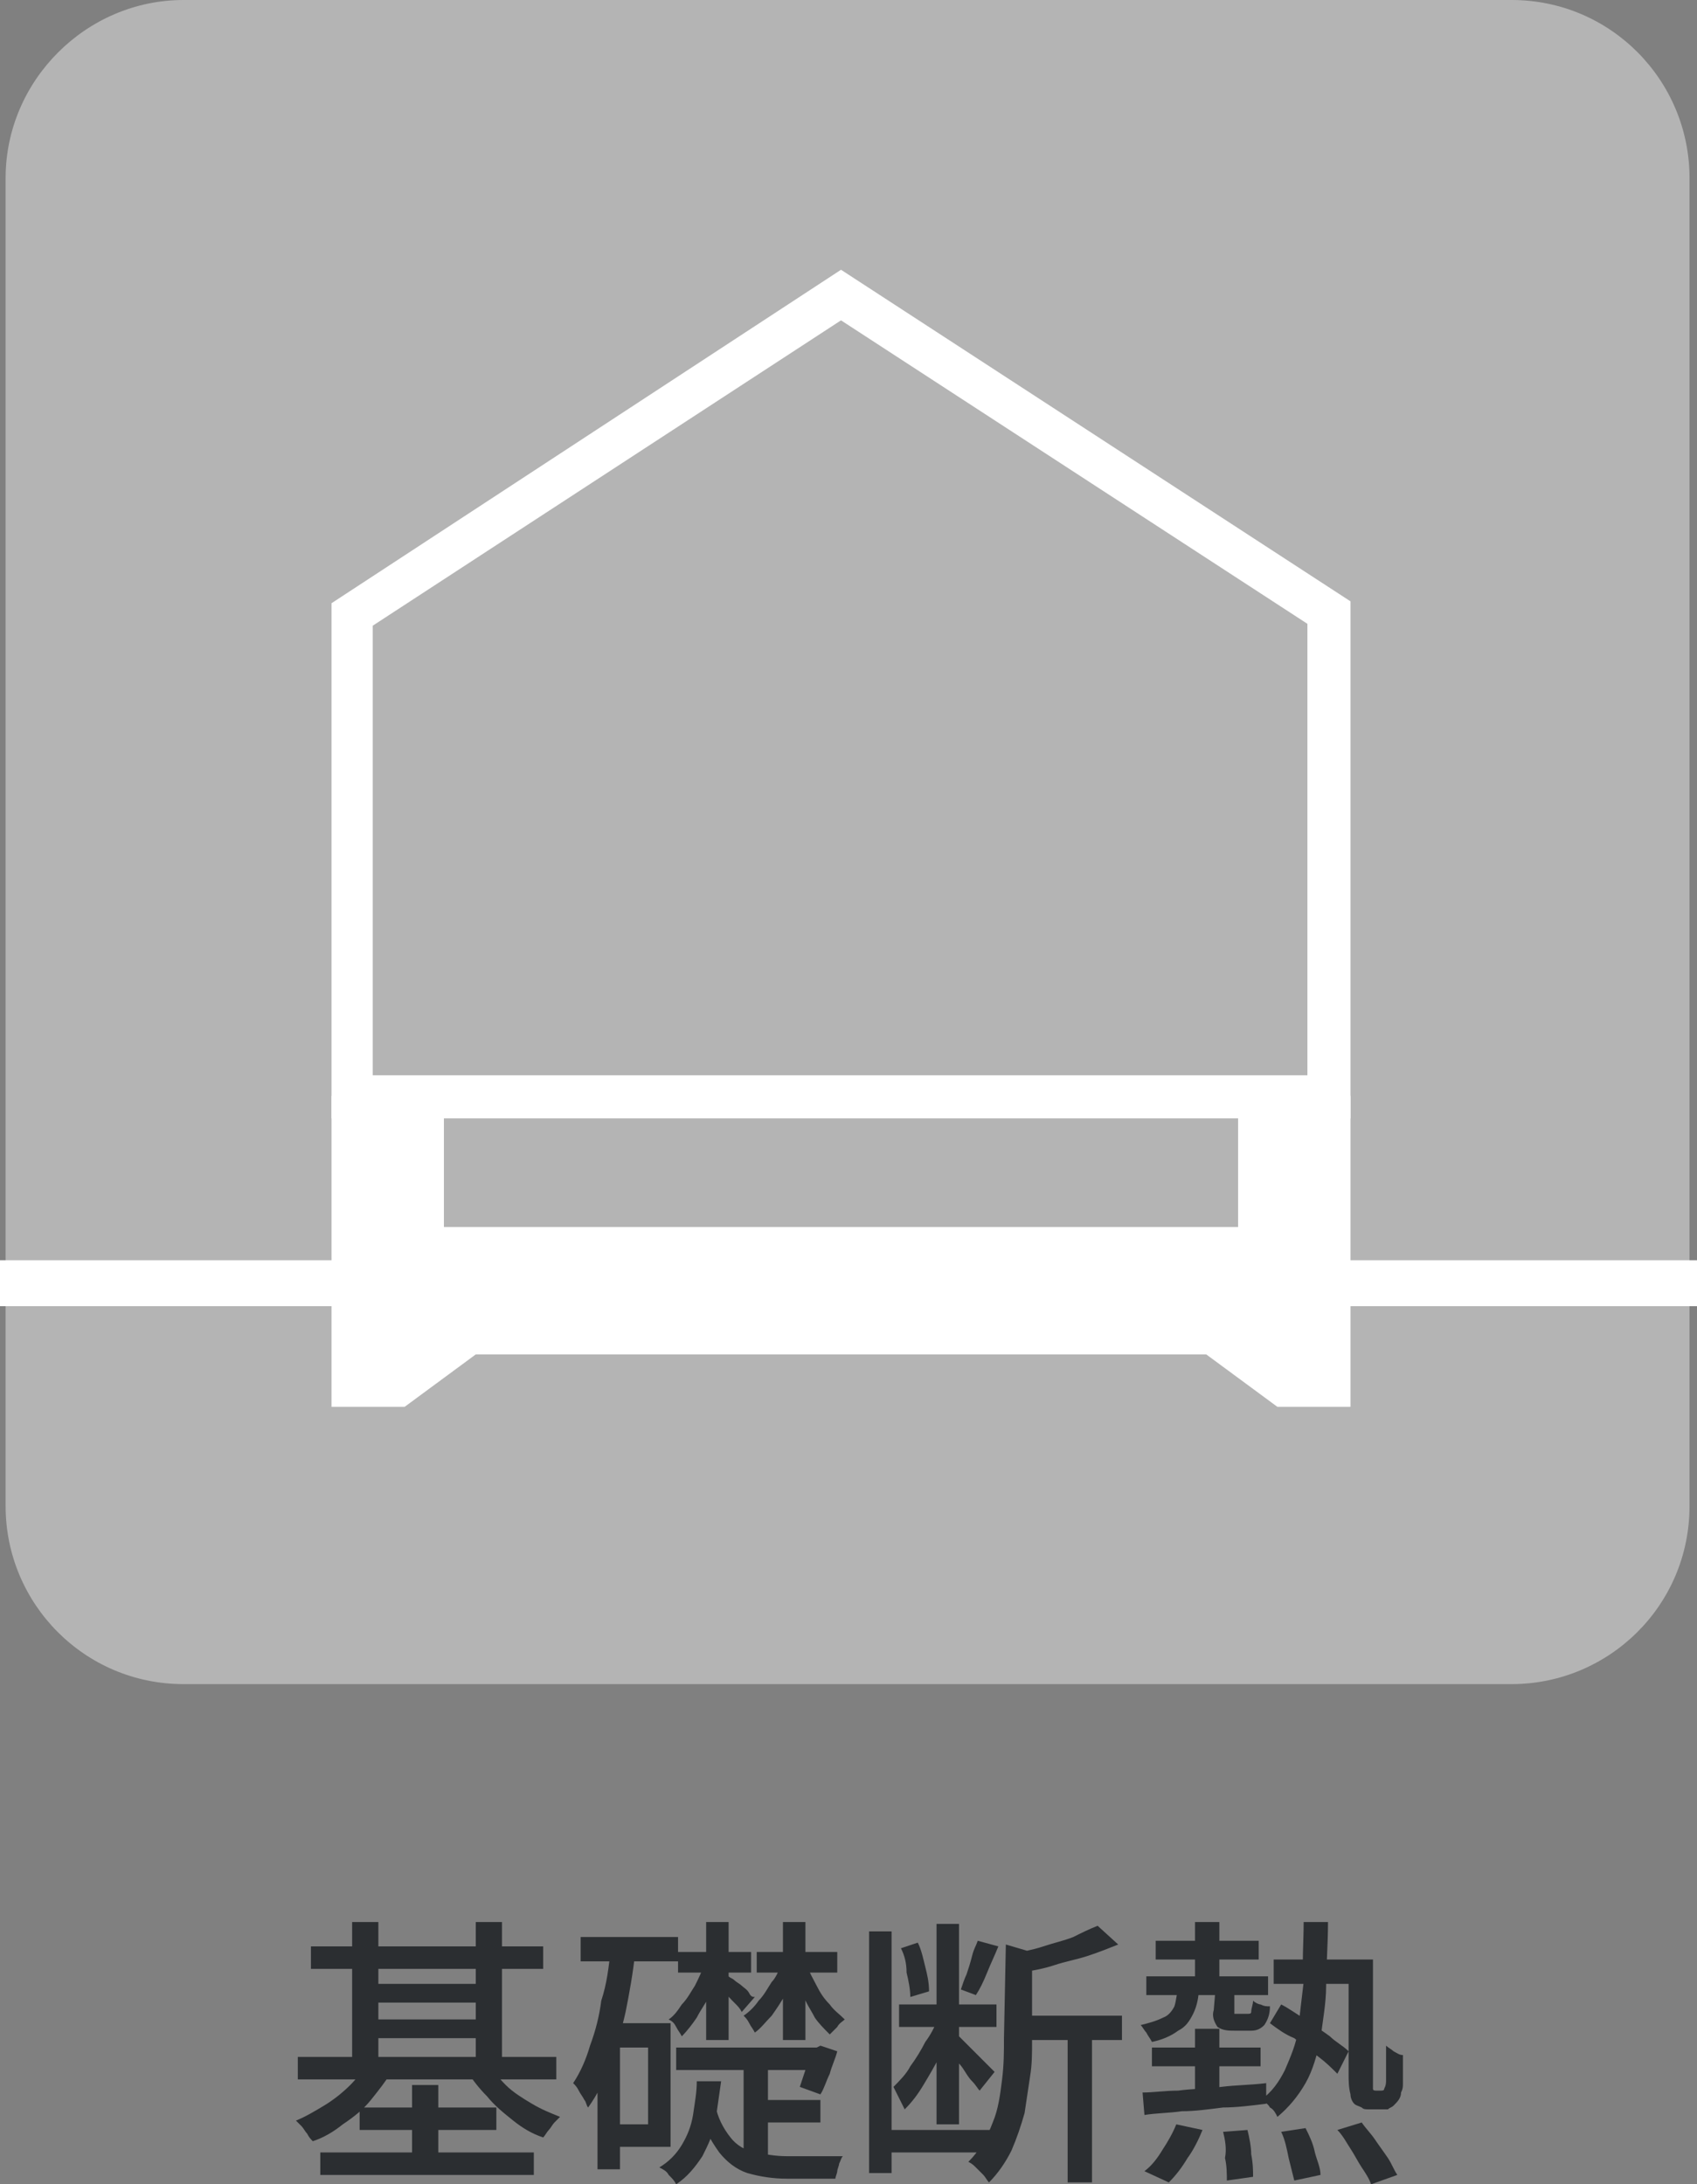 <?xml version="1.0" encoding="utf-8"?>
<!-- Generator: Adobe Illustrator 26.2.1, SVG Export Plug-In . SVG Version: 6.00 Build 0)  -->
<!DOCTYPE svg PUBLIC "-//W3C//DTD SVG 1.1//EN" "http://www.w3.org/Graphics/SVG/1.1/DTD/svg11.dtd">
<svg version="1.1" id="レイヤー_1" xmlns="http://www.w3.org/2000/svg" xmlns:xlink="http://www.w3.org/1999/xlink" x="0px"
	 y="0px" width="90.6px" height="116.6px" viewBox="0 0 90.6 116.6" style="enable-background:new 0 0 90.6 116.6;"
	 xml:space="preserve">
<rect x="0" y="0" width="90.6" height="116.6" fill="#808080" stroke="none"/>
<g id="グループ_482698" transform="translate(-800.7)">
	<g id="グループ_313287">
		<g id="グループ_482696">
			<g id="_値平均0.5以下_全棟気密測定実施_">
				<g id="グループ_482695">
					<path id="パス_753516" style="fill:#2B2E31;" d="M820.4,110.1l1.2,0.5c-0.3,0.5-0.7,1-1.1,1.5c-0.4,0.5-0.9,0.9-1.5,1.3
						c-0.5,0.4-1,0.7-1.6,0.9c-0.1-0.1-0.2-0.2-0.3-0.4c-0.1-0.1-0.2-0.3-0.3-0.4c-0.1-0.1-0.2-0.2-0.3-0.3c0.5-0.2,1-0.5,1.5-0.8
						c0.5-0.3,1-0.7,1.4-1.1C819.7,111,820.1,110.5,820.4,110.1z M816.6,109.8h13.8v1.2h-13.8V109.8z M817.3,103.9h12.4v1.2h-12.4
						V103.9z M817.8,114.9h11.4v1.2h-11.4L817.8,114.9z M819.5,102.6h1.4v7.8h-1.4V102.6z M819.9,112.5h7.3v1.2h-7.3V112.5z
						 M820.4,105.9h6.2v1h-6.2V105.9z M820.4,107.8h6.2v1h-6.2V107.8z M822.7,111.3h1.4v4.3h-1.4L822.7,111.3z M826.7,110.1
						c0.3,0.4,0.6,0.8,1,1.2c0.4,0.4,0.9,0.7,1.4,1c0.5,0.3,1,0.5,1.5,0.7c-0.1,0.1-0.2,0.2-0.3,0.3c-0.1,0.1-0.2,0.3-0.3,0.4
						c-0.1,0.1-0.2,0.3-0.3,0.4c-0.6-0.2-1.1-0.5-1.6-0.9c-0.5-0.4-1-0.8-1.4-1.3c-0.4-0.4-0.8-0.9-1.1-1.4L826.7,110.1z
						 M826.1,102.6h1.4v7.8h-1.4L826.1,102.6z"/>
					<path id="パス_753517" style="fill:#2B2E31;" d="M833.3,104.1l1.3,0.2c-0.1,1-0.3,2.1-0.5,3.1c-0.2,0.9-0.5,1.9-0.8,2.8
						c-0.3,0.8-0.7,1.6-1.2,2.3c-0.1-0.1-0.1-0.3-0.2-0.4c-0.1-0.2-0.2-0.3-0.3-0.5s-0.2-0.3-0.3-0.4c0.4-0.6,0.7-1.3,0.9-2
						c0.3-0.8,0.5-1.6,0.6-2.4C833.1,105.9,833.2,105,833.3,104.1z M831.7,103.4h5.2v1.3h-5.2V103.4z M832.6,108h1.2v7.8h-1.2V108z
						 M833.2,108h3.3v6.6h-3.3v-1.2h2.1v-4.1h-2.1V108z M837.9,111.1h1.3c-0.1,0.7-0.2,1.4-0.3,2.1c-0.1,0.7-0.4,1.3-0.7,1.9
						c-0.4,0.6-0.8,1.1-1.4,1.5c-0.1-0.2-0.2-0.3-0.4-0.5c-0.1-0.2-0.3-0.3-0.5-0.4c0.5-0.3,0.9-0.7,1.2-1.2c0.3-0.5,0.5-1,0.6-1.6
						C837.8,112.2,837.9,111.7,837.9,111.1L837.9,111.1z M838.3,104.8l0.8,0.5c-0.1,0.4-0.3,0.8-0.5,1.2c-0.2,0.4-0.5,0.8-0.7,1.2
						c-0.2,0.3-0.5,0.7-0.8,1c-0.1-0.2-0.2-0.3-0.3-0.5c-0.1-0.2-0.2-0.3-0.4-0.4c0.3-0.2,0.5-0.5,0.7-0.8c0.3-0.3,0.5-0.7,0.7-1
						C838,105.6,838.2,105.2,838.3,104.8L838.3,104.8z M836.8,109.3h7.6v1.2h-7.6V109.3z M836.9,104.2h3.9v1.1h-3.9L836.9,104.2z
						 M838.9,112.4c0.1,0.6,0.4,1.2,0.8,1.7c0.3,0.4,0.8,0.7,1.3,0.8c0.6,0.1,1.1,0.2,1.7,0.2h1.8c0.2,0,0.5,0,0.7,0s0.4,0,0.5,0
						c-0.1,0.1-0.1,0.2-0.2,0.4c0,0.1-0.1,0.3-0.1,0.4s-0.1,0.3-0.1,0.4h-2.6c-0.7,0-1.4-0.1-2.1-0.3c-0.6-0.2-1.1-0.6-1.5-1.1
						c-0.5-0.7-0.9-1.4-1-2.3L838.9,112.4z M838.4,102.6h1.2v6.3h-1.2L838.4,102.6z M839.6,105.5c0.1,0.1,0.2,0.1,0.3,0.2
						s0.3,0.2,0.4,0.3s0.3,0.2,0.4,0.4s0.2,0.2,0.3,0.2l-0.7,0.8c-0.1-0.2-0.2-0.3-0.4-0.5c-0.2-0.2-0.4-0.4-0.5-0.6
						c-0.1-0.2-0.3-0.3-0.4-0.4L839.6,105.5z M842.4,104.8l0.8,0.4c-0.3,0.9-0.8,1.7-1.3,2.4c-0.3,0.3-0.6,0.7-0.9,0.9
						c-0.1-0.2-0.2-0.3-0.3-0.5c-0.1-0.2-0.2-0.3-0.3-0.4c0.3-0.2,0.6-0.5,0.8-0.8c0.3-0.3,0.5-0.7,0.7-1
						C842.1,105.6,842.3,105.2,842.4,104.8L842.4,104.8z M840.4,109.7h1.3v6l-1.3-0.6V109.7z M841,112.1h3.5v1.2H841L841,112.1z
						 M841.1,104.2h4.3v1.1h-4.3L841.1,104.2z M842.5,102.6h1.2v6.3h-1.2V102.6z M843.8,104.9c0.1,0.4,0.3,0.7,0.5,1.1
						c0.2,0.4,0.4,0.7,0.7,1c0.2,0.3,0.5,0.5,0.8,0.8c-0.1,0.1-0.3,0.2-0.4,0.4c-0.1,0.1-0.3,0.3-0.4,0.4c-0.3-0.3-0.6-0.6-0.8-0.9
						c-0.2-0.4-0.5-0.8-0.6-1.2c-0.2-0.4-0.3-0.9-0.5-1.3L843.8,104.9z M844.1,109.3h0.2l0.2-0.1l0.9,0.3c-0.1,0.4-0.3,0.8-0.4,1.2
						c-0.2,0.4-0.3,0.8-0.5,1.1l-1.1-0.4c0.1-0.3,0.2-0.6,0.3-0.9s0.2-0.7,0.3-1L844.1,109.3z"/>
					<path id="パス_753518" style="fill:#2B2E31;" d="M847.1,103.1h1.2V116h-1.2V103.1z M847.9,113.7h5.8v1.2h-5.8V113.7z M850.8,107.7
						l0.8,0.3c-0.2,0.6-0.4,1.2-0.7,1.7c-0.3,0.6-0.6,1.1-0.9,1.6c-0.3,0.5-0.6,0.9-1,1.3c-0.1-0.2-0.2-0.4-0.3-0.6
						c-0.1-0.2-0.2-0.4-0.3-0.6c0.3-0.3,0.7-0.7,0.9-1.1c0.3-0.4,0.6-0.9,0.8-1.3C850.4,108.6,850.6,108.2,850.8,107.7L850.8,107.7z
						 M848.7,107h5.2v1.2h-5.2V107z M848.8,104l0.9-0.3c0.2,0.4,0.3,0.9,0.4,1.3c0.1,0.4,0.2,0.8,0.2,1.3l-1,0.3
						c0-0.4-0.1-0.9-0.2-1.3C849.1,104.8,849,104.4,848.8,104L848.8,104z M850.7,102.7h1.2v10.7h-1.2L850.7,102.7z M851.8,108.6
						c0.1,0.1,0.2,0.2,0.4,0.4s0.4,0.4,0.6,0.6s0.4,0.4,0.6,0.6s0.3,0.3,0.4,0.4l-0.8,1c-0.1-0.1-0.2-0.3-0.4-0.5
						c-0.2-0.2-0.3-0.4-0.5-0.7s-0.4-0.4-0.5-0.6s-0.3-0.4-0.4-0.5L851.8,108.6z M852.9,103.6l1.1,0.3c-0.2,0.5-0.4,0.9-0.6,1.4
						c-0.2,0.5-0.4,0.9-0.6,1.2l-0.8-0.3c0.1-0.3,0.2-0.6,0.3-0.8c0.1-0.3,0.2-0.6,0.3-1S852.8,103.9,852.9,103.6L852.9,103.6z
						 M854.4,103.8l1.7,0.5c0,0.1-0.1,0.2-0.3,0.2v4.5c0,0.6,0,1.2-0.1,1.8c-0.1,0.7-0.2,1.3-0.3,2c-0.2,0.7-0.4,1.3-0.7,2
						c-0.3,0.6-0.7,1.2-1.2,1.7c-0.1-0.1-0.2-0.3-0.3-0.4c-0.1-0.1-0.2-0.2-0.4-0.4c-0.1-0.1-0.2-0.2-0.4-0.3c0.6-0.6,1-1.3,1.3-2.1
						c0.3-0.7,0.4-1.5,0.5-2.3c0.1-0.8,0.1-1.5,0.1-2.2L854.4,103.8z M859.3,102.8l1.1,1c-0.5,0.2-1,0.4-1.6,0.6
						c-0.6,0.2-1.2,0.3-1.8,0.5s-1.2,0.3-1.8,0.4c0-0.2-0.1-0.4-0.2-0.5c-0.1-0.2-0.2-0.4-0.3-0.5c0.5-0.1,1.1-0.2,1.7-0.4
						c0.6-0.2,1.1-0.3,1.6-0.5C858.4,103.2,858.8,103,859.3,102.8L859.3,102.8z M855.1,107.6h5.5v1.3h-5.5L855.1,107.6z
						 M857.7,108.3h1.3v8.2h-1.3V108.3z"/>
					<path id="パス_753519" style="fill:#2B2E31;" d="M863.6,106.2h1.1c0,0.4-0.1,0.9-0.3,1.3c-0.2,0.4-0.4,0.7-0.8,0.9
						c-0.4,0.3-0.9,0.5-1.4,0.6c-0.1-0.2-0.2-0.3-0.3-0.5c-0.1-0.1-0.2-0.3-0.3-0.4c0.4-0.1,0.8-0.2,1.2-0.4
						c0.3-0.1,0.5-0.4,0.6-0.6C863.5,106.8,863.5,106.5,863.6,106.2z M863.5,113.4l1.4,0.3c-0.2,0.5-0.5,1.1-0.8,1.5
						c-0.3,0.5-0.6,0.9-1,1.3l-1.3-0.6c0.4-0.3,0.7-0.7,1-1.2C863,114.4,863.3,113.9,863.5,113.4L863.5,113.4z M861.7,111.7
						c0.6,0,1.2-0.1,1.9-0.1c0.7-0.1,1.5-0.1,2.3-0.2c0.8-0.1,1.6-0.1,2.4-0.2l0,1.1c-0.8,0.1-1.6,0.2-2.3,0.2
						c-0.8,0.1-1.5,0.2-2.2,0.2c-0.7,0.1-1.4,0.1-2,0.2L861.7,111.7z M861.9,105.5h6.5v1h-6.5V105.5z M862.2,109.3h5.8v1h-5.8V109.3
						z M862.4,103.6h5.5v1h-5.5V103.6z M864.5,102.6h1.3v3.4h-1.3V102.6z M864.5,108.3h1.3v3.7h-1.3V108.3z M865.6,106.1h1v1.2
						c0,0.1,0,0.2,0,0.2c0,0,0.1,0,0.2,0h0.5c0.1,0,0.2,0,0.2-0.1c0-0.2,0.1-0.4,0.1-0.6c0.1,0.1,0.3,0.2,0.4,0.2
						c0.2,0.1,0.3,0.1,0.5,0.1c0,0.4-0.1,0.7-0.3,1c-0.2,0.2-0.4,0.3-0.7,0.3h-0.9c-0.3,0-0.6,0-0.9-0.2c-0.2-0.3-0.3-0.6-0.2-0.9
						L865.6,106.1z M866,113.8l1.3-0.1c0.1,0.4,0.2,0.9,0.2,1.3c0.1,0.5,0.1,0.9,0.1,1.2l-1.4,0.2c0-0.3,0-0.8-0.1-1.2
						C866.2,114.7,866.1,114.2,866,113.8L866,113.8z M870.3,102.6h1.3c0,1.2-0.1,2.4-0.1,3.4c0,1-0.2,1.9-0.3,2.9
						c-0.2,0.8-0.4,1.6-0.8,2.3c-0.4,0.7-0.9,1.3-1.5,1.8c-0.1-0.2-0.2-0.4-0.4-0.5c-0.1-0.2-0.3-0.3-0.5-0.4c0.6-0.4,1-1,1.3-1.6
						c0.3-0.7,0.6-1.4,0.7-2.1c0.1-0.9,0.2-1.8,0.3-2.6C870.2,104.8,870.3,103.7,870.3,102.6L870.3,102.6z M868.5,108l0.6-1
						c0.4,0.2,0.8,0.5,1.3,0.8c0.4,0.3,0.9,0.6,1.3,0.9c0.3,0.3,0.7,0.5,1,0.8l-0.6,1.2c-0.3-0.3-0.6-0.6-1-0.9
						c-0.4-0.3-0.8-0.6-1.3-1C869.3,108.6,868.9,108.3,868.5,108L868.5,108z M868.7,104.6h4.6v1.3h-4.6V104.6z M869.1,113.8l1.3-0.2
						c0.2,0.4,0.4,0.8,0.5,1.3c0.1,0.4,0.3,0.8,0.3,1.2l-1.4,0.3c-0.1-0.4-0.2-0.8-0.3-1.2C869.4,114.7,869.3,114.2,869.1,113.8
						L869.1,113.8z M872.1,113.7l1.3-0.4c0.2,0.3,0.5,0.6,0.7,0.9s0.5,0.7,0.7,1c0.2,0.3,0.3,0.6,0.5,0.9l-1.4,0.5
						c-0.1-0.3-0.3-0.6-0.5-0.9c-0.2-0.3-0.4-0.7-0.6-1S872.4,114,872.1,113.7L872.1,113.7z M872.7,104.6h1.3v6.7c0,0.1,0,0.1,0,0.2
						c0,0.1,0.1,0.1,0.2,0.1h0.2c0.1,0,0.2,0,0.2-0.1c0.1-0.2,0.1-0.3,0.1-0.5c0-0.2,0-0.5,0-0.7c0-0.3,0-0.7,0-1.1
						c0.1,0.1,0.3,0.2,0.4,0.3c0.2,0.1,0.3,0.2,0.5,0.2c0,0.3,0,0.5,0,0.8s0,0.5,0,0.7c0,0.2,0,0.3-0.1,0.5c0,0.3-0.2,0.5-0.4,0.7
						c-0.1,0.1-0.2,0.1-0.3,0.2c-0.1,0-0.3,0-0.4,0h-0.6c-0.2,0-0.3,0-0.4-0.1c-0.2-0.1-0.3-0.1-0.4-0.2c-0.1-0.1-0.2-0.3-0.2-0.5
						c-0.1-0.4-0.1-0.7-0.1-1.1L872.7,104.6z"/>
				</g>
			</g>
		</g>
	</g>
	<g id="グループ_482697">
		<path id="長方形_31558" style="fill:#B4B4B4;" d="M810.5,0h70.9c5.3,0,9.5,4.3,9.5,9.5c0,0,0,0,0,0v70.9c0,5.3-4.3,9.5-9.5,9.5l0,0
			h-70.9c-5.3,0-9.5-4.3-9.5-9.5c0,0,0,0,0,0V9.5C801,4.3,805.3,0,810.5,0C810.5,0,810.5,0,810.5,0z"/>
	</g>
</g>
<g id="グループ_248585" transform="translate(-800.7)">
	<path id="パス_511173" style="fill:#FFFFFF;" d="M845.6,17.1l24.9,16.2v24.1h-49.9v-24L845.6,17.1z M845.6,14.4l-27.2,17.8v27.5h54.4
		V32.1L845.6,14.4z"/>
	<path id="パス_511174" style="fill:#FFFFFF;" d="M866.8,58.5v7h-42.4v-7h-6v16.6h3.9l3.8-2.8h39l3.8,2.8h3.9V58.5H866.8z"/>
	<line id="線_4912" style="fill:none;stroke:#FFFFFF;stroke-width:2.45;stroke-miterlimit:10;" x1="800.7" y1="68.5" x2="891.3" y2="68.5"/>
</g>
</svg>
